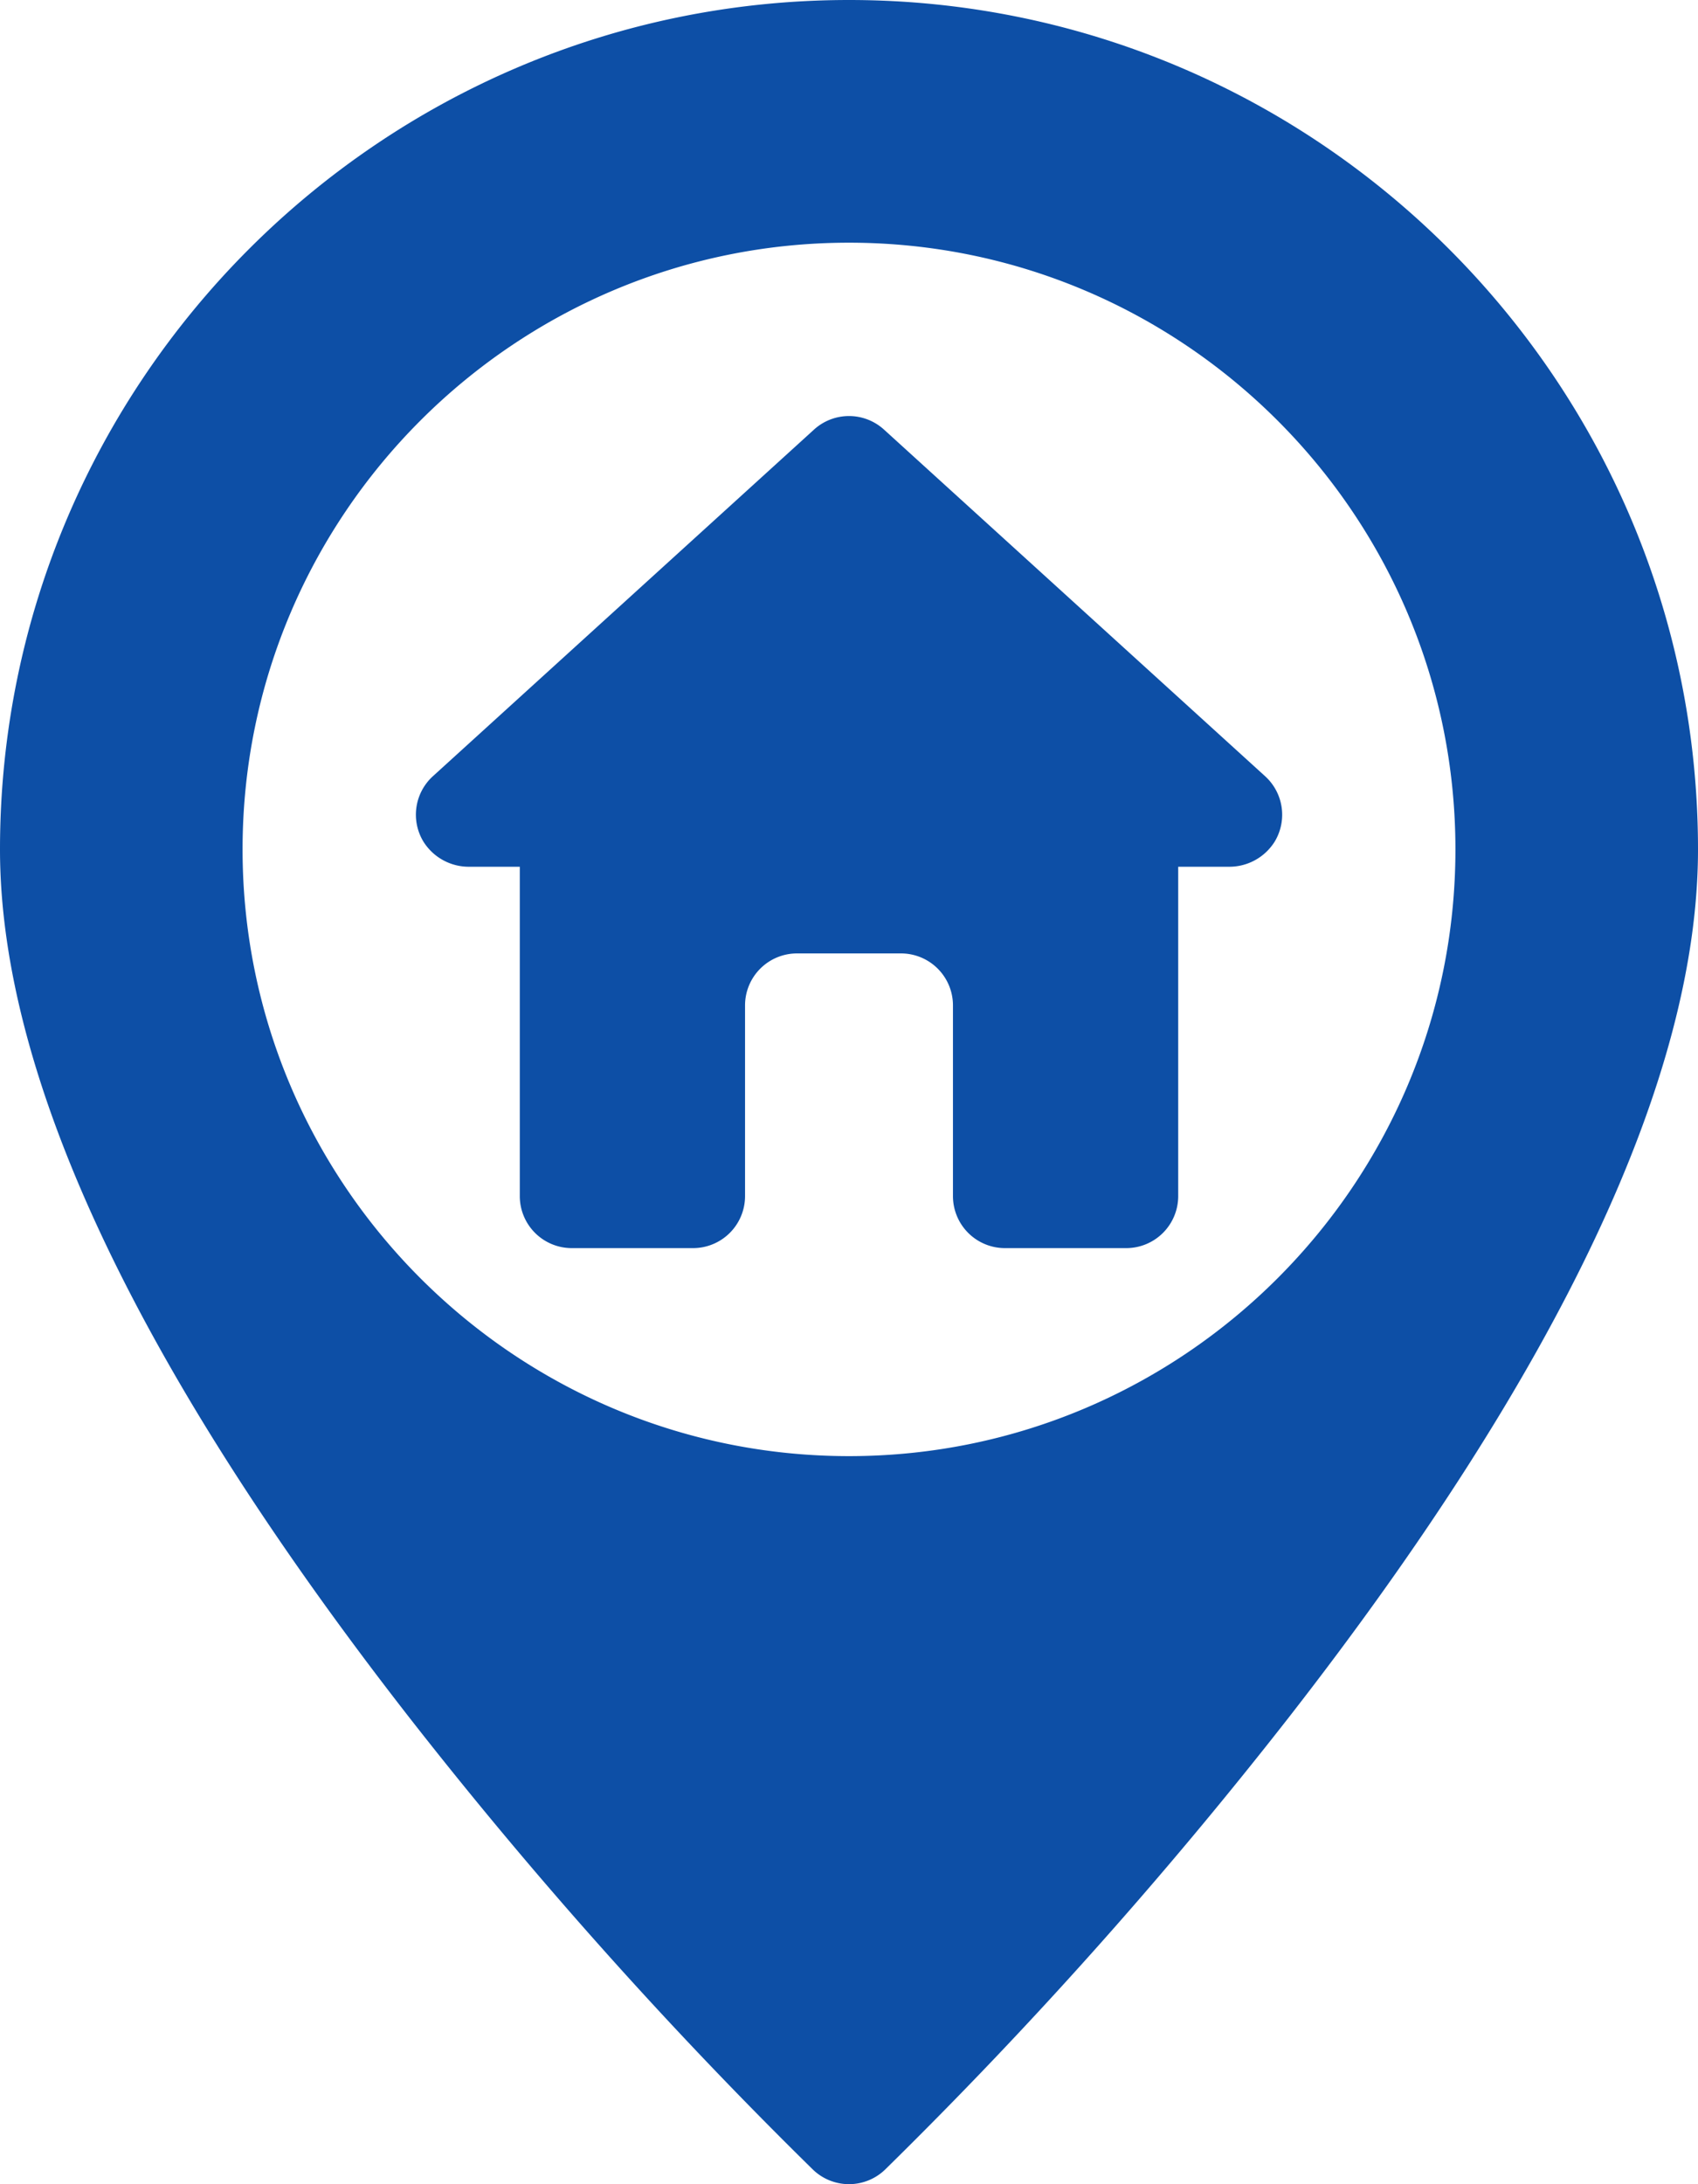 <?xml version="1.0" encoding="UTF-8"?> <svg xmlns="http://www.w3.org/2000/svg" viewBox="0 0 392 504"><defs><style>.cls-1{fill:#0d4fa6;}</style></defs><title>location</title><g id="Camada_2" data-name="Camada 2"><g id="Camada_1-2" data-name="Camada 1"><g id="_01-home" data-name=" 01-home"><g id="glyph"><path class="cls-1" d="M196,0C87.93,0,0,87.93,0,196c0,52.5,31.81,119.92,94.54,200.38a1066.41,1066.41,0,0,0,93.17,104.29,12,12,0,0,0,16.58,0,1066.41,1066.41,0,0,0,93.17-104.29C360.19,315.92,392,248.5,392,196,392,87.93,304.08,0,196,0Zm0,336c-77.2,0-140-62.8-140-140S118.8,56,196,56s140,62.8,140,140S273.2,336,196,336Z"></path><path class="cls-1" d="M292.07,179.12l-88-80a12,12,0,0,0-16.14,0l-88,80a12,12,0,0,0-2.23,15A12.35,12.35,0,0,0,108.36,200H120v76a12,12,0,0,0,12,12h28a12,12,0,0,0,12-12V232a12,12,0,0,1,12-12h24a12,12,0,0,1,12,12v44a12,12,0,0,0,12,12h28a12,12,0,0,0,12-12V200h11.64a12.35,12.35,0,0,0,10.66-5.84A12,12,0,0,0,292.07,179.12Z"></path></g></g></g></g></svg> 